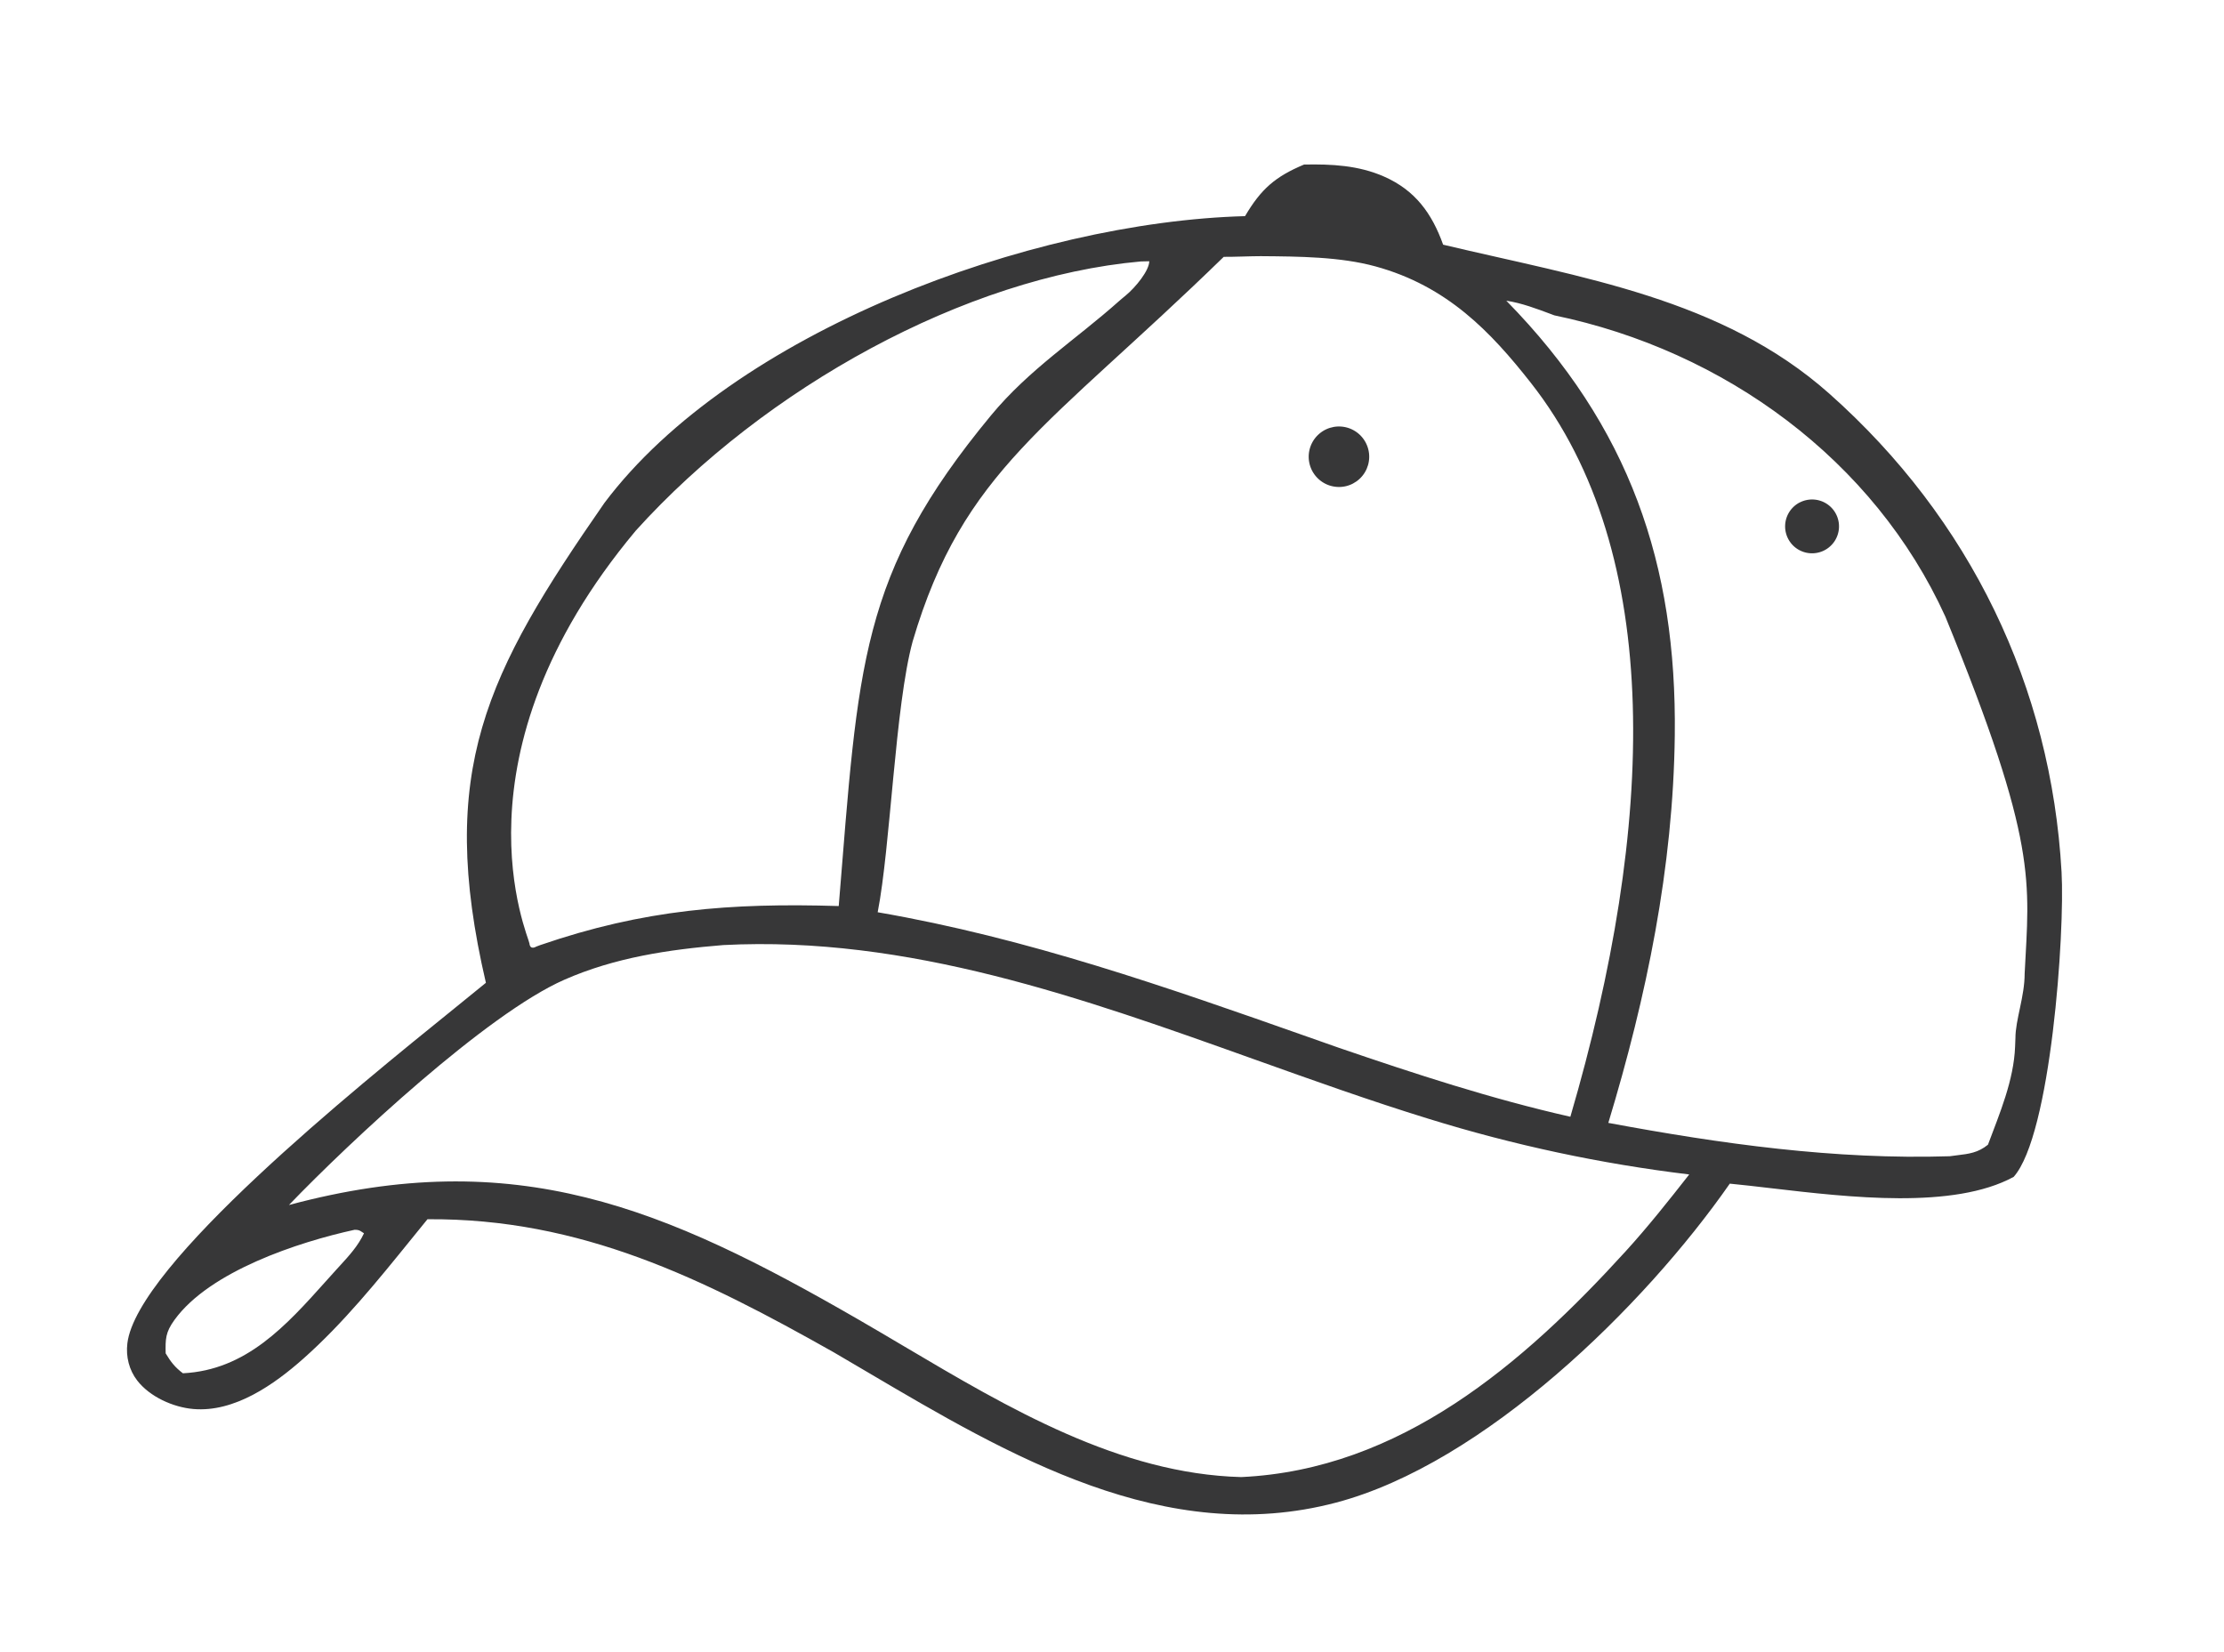 <svg fill="none" height="179" viewBox="0 0 241 179" width="241" xmlns="http://www.w3.org/2000/svg"><g fill="#373738"><path d="m143.306 46.743c.123-.08.252-.152.386-.215.133-.063.27-.117.41-.161.141-.044.284-.079.429-.105.146-.025.292-.041.439-.046.148-.005.295-.001.441.013.147.014.292.038.436.072.143.034.284.077.422.13.137.053.271.115.4.186.13.071.254.15.372.237.119.088.231.183.337.286.106.103.204.212.295.328.091.116.174.238.248.365.075.127.141.259.197.395.057.136.105.275.143.418.038.142.066.286.085.433s.027.293.026.44c-.001.147-.013.294-.034.44s-.051.29-.091.431c-.041.142-.091.28-.15.416-.059.135-.127.265-.204.391-.076.126-.161.246-.255.361-.093.114-.193.222-.301.323-.107.101-.221.194-.34.28-.121.085-.246.162-.376.231-.046.024-.093.048-.14.07-.048.022-.095.043-.143.063-.049.02-.097.038-.147.056-.049.017-.098.034-.148.049-.05.015-.1.029-.15.042-.051.013-.102.024-.153.034s-.102.019-.154.027c-.051.008-.103.015-.155.02-.052.005-.104.01-.155.012-.052.003-.104.005-.157.005-.052.001-.104-.001-.156-.003-.052-.002-.104-.005-.156-.01s-.104-.011-.155-.018c-.052-.007-.103-.015-.155-.024-.051-.01-.102-.02-.153-.032-.05-.012-.1-.025-.15-.039-.051-.014-.101-.03-.15-.046-.049-.017-.098-.035-.147-.054-.048-.019-.096-.039-.144-.06-.047-.021-.094-.043-.141-.067-.046-.023-.092-.048-.137-.074-.046-.026-.091-.052-.135-.081s-.087-.057-.13-.087-.085-.061-.126-.093c-.041-.032-.081-.064-.121-.098-.04-.033-.078-.068-.116-.104-.038-.036-.075-.072-.111-.11-.037-.037-.072-.075-.106-.114-.035-.039-.068-.079-.101-.12-.033-.041-.064-.082-.094-.124-.031-.042-.061-.085-.089-.129-.029-.044-.056-.088-.082-.133-.026-.045-.051-.09-.076-.136-.024-.046-.047-.093-.069-.14-.022-.047-.043-.095-.062-.143-.02-.048-.039-.097-.056-.146-.018-.049-.034-.099-.049-.149s-.029-.1-.041-.151c-.013-.05-.024-.101-.034-.152-.011-.051-.02-.102-.028-.154-.007-.051-.013-.103-.019-.155-.005-.052-.009-.104-.012-.155-.003-.052-.004-.104-.004-.156-.001-.052 0-.104.002-.156.002-.052.005-.104.01-.156s.011-.103.018-.155c.007-.052.015-.103.025-.154.009-.051.02-.102.032-.153.012-.051.025-.101.04-.151.014-.05.03-.1.047-.149.016-.049.034-.098.053-.146.019-.048.04-.096.061-.144.021-.047.044-.094.068-.141.023-.046.048-.092.073-.137.026-.045.053-.09.081-.134.028-.044.057-.087.087-.13.03-.042.061-.084.093-.125s.065-.082.099-.121c.034-.04.069-.078.104-.116.036-.038.073-.074.11-.111.038-.036.076-.071.116-.105.039-.034.079-.068.119-.101.041-.032.083-.064.125-.094.042-.03.085-.06.129-.088z"/><path d="m195.003 54.459c.043-.022.086-.043.129-.063s.087-.039.132-.057c.044-.018.089-.035.134-.051s.09-.03.136-.044c.046-.014.092-.026.139-.037.046-.011.093-.021.14-.03.047-.009.094-.017.141-.023.048-.007.096-.012.143-.017.048-.005.096-.008.143-.01.048-.002.096-.003.144-.002.048 0 .096.001.143.004.048.003.096.007.143.012.048.005.095.011.143.018.047.007.094.016.141.025.047.01.093.021.139.033.047.012.093.025.138.039.046.014.091.029.136.046s.089.034.134.052c.044.019.087.039.13.059.044.021.086.043.128.066.042.022.084.046.124.071.041.025.081.051.121.078.039.027.078.054.116.083s.076.059.113.089c.036.03.072.062.108.094.035.033.069.066.103.1.034.034.066.069.098.105s.062.072.093.109c.03.037.059.075.087.114.028.039.055.078.082.118.026.04.051.081.075.122.025.041.048.083.07.125s.043.085.063.129c.02.043.039.087.057.131s.035.089.051.134c.015.045.03.091.043.137.014.046.026.092.037.138.012.046.022.093.03.14.009.047.017.094.024.141.006.047.012.095.016.142.005.048.008.096.009.143.002.048.003.095.002.143 0 .048-.002.096-.004.144-.003.048-.007.095-.012.142-.005.048-.012.095-.019.142-.008.047-.016.094-.026.141-.009.047-.02.093-.033.14-.012.046-.025.092-.039.138-.014.045-.03.09-.046.136-.017.045-.035.089-.053.134-.019.044-.039.087-.06.13-.021.043-.043.086-.066.128-.023.042-.046.083-.071.124-.026.041-.051.081-.078.12-.027.04-.055.078-.084.116-.029.038-.059.075-.09.112-.03.037-.061.072-.094.107-.033.035-.066.07-.1.103s-.069.066-.105.098c-.036.032-.073.063-.11.093-.037.03-.075.059-.113.087-.039.028-.078.055-.119.081-.04.026-.08.051-.122.076-.041.024-.083.047-.125.07-.042.022-.085.043-.129.063-.043.02-.087.038-.131.056s-.089.035-.134.05-.091.03-.136.043c-.046.014-.092.026-.139.037s-.093.021-.14.03c-.047.009-.094.017-.141.023-.048.006-.095.012-.142.016-.048.004-.096.008-.144.01-.047.002-.095.003-.143.002-.048-0-.095-.002-.143-.005-.048-.003-.095-.007-.143-.012-.047-.005-.094-.011-.141-.019-.048-.007-.095-.016-.142-.025-.046-.01-.092-.021-.139-.033-.046-.012-.092-.025-.137-.039-.046-.014-.091-.03-.136-.046-.045-.017-.089-.034-.133-.053s-.088-.039-.13-.059c-.043-.021-.086-.042-.128-.065-.041-.023-.083-.047-.124-.071-.041-.025-.081-.051-.12-.078-.04-.027-.078-.055-.117-.083-.038-.029-.075-.059-.112-.089-.036-.031-.072-.062-.107-.094-.035-.033-.069-.066-.103-.1-.033-.034-.066-.069-.098-.105-.031-.035-.062-.071-.093-.109-.029-.037-.058-.075-.086-.114-.028-.039-.056-.078-.082-.118s-.051-.081-.075-.122c-.025-.041-.048-.083-.07-.125s-.043-.085-.063-.129c-.02-.043-.039-.087-.057-.131-.018-.044-.035-.089-.051-.134-.015-.045-.03-.09-.043-.136-.014-.046-.026-.092-.037-.138-.011-.046-.021-.093-.031-.14-.008-.047-.016-.095-.023-.142-.006-.047-.012-.095-.017-.142-.004-.048-.007-.095-.009-.143-.001-.048-.002-.095-.002-.143 0-.048.002-.096.005-.143.002-.048.006-.095.011-.142.005-.047.011-.095.019-.142s.016-.094.026-.141.02-.093.032-.139c.012-.046.025-.092.04-.138.014-.045.029-.09.046-.135.016-.045.034-.089.052-.134.019-.044.039-.087.059-.13.021-.043.043-.086.066-.127.022-.042.046-.084.071-.124.025-.041.051-.081.078-.12.027-.039.054-.078.083-.117.029-.038.058-.075.089-.112.03-.036.062-.072.095-.107.032-.035.065-.07.099-.103.034-.034.069-.066.105-.098.035-.032.071-.063.108-.093.038-.03.075-.059.114-.087.039-.029.078-.056.118-.082.04-.026.08-.051.121-.076s.083-.047.125-.07z"/><path clip-rule="evenodd" d="m149.982 19.134c-2.773-1.221-5.689-1.362-8.671-1.303-3.136 1.317-4.658 2.649-6.395 5.591-23.269.626-55.517 12.578-69.42 31.078-12.842 18.5-18.195 29.001-12.842 51.999-.877.723-2.011 1.639-3.337 2.711-10.836 8.754-34.498 27.872-35.516 36.365-.171 1.429.186 2.884 1.074 4.028 1.368 1.761 3.883 2.889 6.069 3.079 4.463.39 8.777-2.658 11.938-5.465 4.321-3.835 8.059-8.455 11.717-12.975.576-.711 1.149-1.42 1.723-2.123 16.634-.123 29.876 6.438 44.024 14.419 1.173.684 2.354 1.381 3.543 2.082 15.455 9.115 32.369 19.09 50.889 14.206 16.013-4.223 33.397-21.252 42.668-34.563 1.357.13 2.861.306 4.462.493 8.517.996 19.781 2.312 26.295-1.223 4.041-4.517 5.563-26.486 5.195-33.033-1.128-20.075-9.882-38.269-25.174-51.849-11.626-10.325-26.843-12.567-41.841-16.136-1.21-3.382-3.021-5.894-6.402-7.381zm-13.382 8.625h.052c4.135.032 8.585.066 12.394 1.108 7.76 2.123 12.485 7.072 16.853 12.633 14.5 18.461 13.5 48 4.27 79.514-8.533-1.929-16.798-4.636-25.063-7.465l-3.284-1.156c-15.398-5.423-30.511-10.746-46.713-13.54 1.389-7.101 1.886-22.371 3.79-29.352 5.5-18.629 14.708-23.169 33.708-41.669.859.018 3.094-.08 3.993-.073zm-.619 87.055.004.001.016.006c6.27 2.242 12.519 4.476 18.782 6.406 4.61 1.43 9.275 2.649 13.996 3.659 4.721 1.009 9.477 1.802 14.27 2.381-2.221 2.834-4.457 5.658-6.883 8.322-11.12 12.214-24.411 23.667-41.665 24.47-13.183-.348-25.23-7.48-36.495-14.148-1.675-.991-3.332-1.972-4.973-2.919-21.031-12.136-37.168-19.005-61.722-12.415 6.613-6.88 21.437-20.713 29.833-24.407 5.483-2.414 11.317-3.278 17.232-3.761 20.023-1.032 38.908 5.721 57.604 12.405zm32.168-80.749c-1.563-.589-3.285-1.237-4.92-1.48 13.369 13.634 18.475 28.585 18.257 47.075-.168 14.356-3.052 28.315-7.202 42.019 12.211 2.27 24.54 4.006 36.996 3.614.291-.043.569-.076.836-.109 1.224-.147 2.233-.268 3.307-1.141 1.271-3.395 2.801-6.985 2.94-10.626l.019-.484.017-.433c0-2 1-4.5 1-7 .5-10 1.5-14-8.592-38.679-7.715-16.968-23.908-28.821-42.379-32.651zm-44.524-5.733.913-.022c-.006.998-1.451 2.806-2.578 3.731-.125.102-.243.2-.353.291-.124.103-.237.199-.334.286-4.686 4.181-9.738 7.383-13.874 12.383-14.288 17.271-14.366 27-16.512 53.18-11.745-.354-21.139.374-32.323 4.224l-.46.172s-.656.424-.733-.344c-.077-.768-8.973-20.233 11.527-44.733 14-15.5 35.731-27.48 54.726-29.168zm-84.182 105.311c-.079-.049-.145-.093-.203-.132-.267-.178-.373-.25-.816-.248-6.08 1.328-15.705 4.488-19.521 9.773-.97 1.343-.984 2.05-.951 3.616.557.929 1.001 1.504 1.868 2.16 6.865-.343 11.182-5.16 15.495-9.974.38-.424.76-.848 1.142-1.269.127-.141.255-.28.382-.418.998-1.089 1.964-2.145 2.605-3.508z" fill-rule="evenodd"/></g></svg>